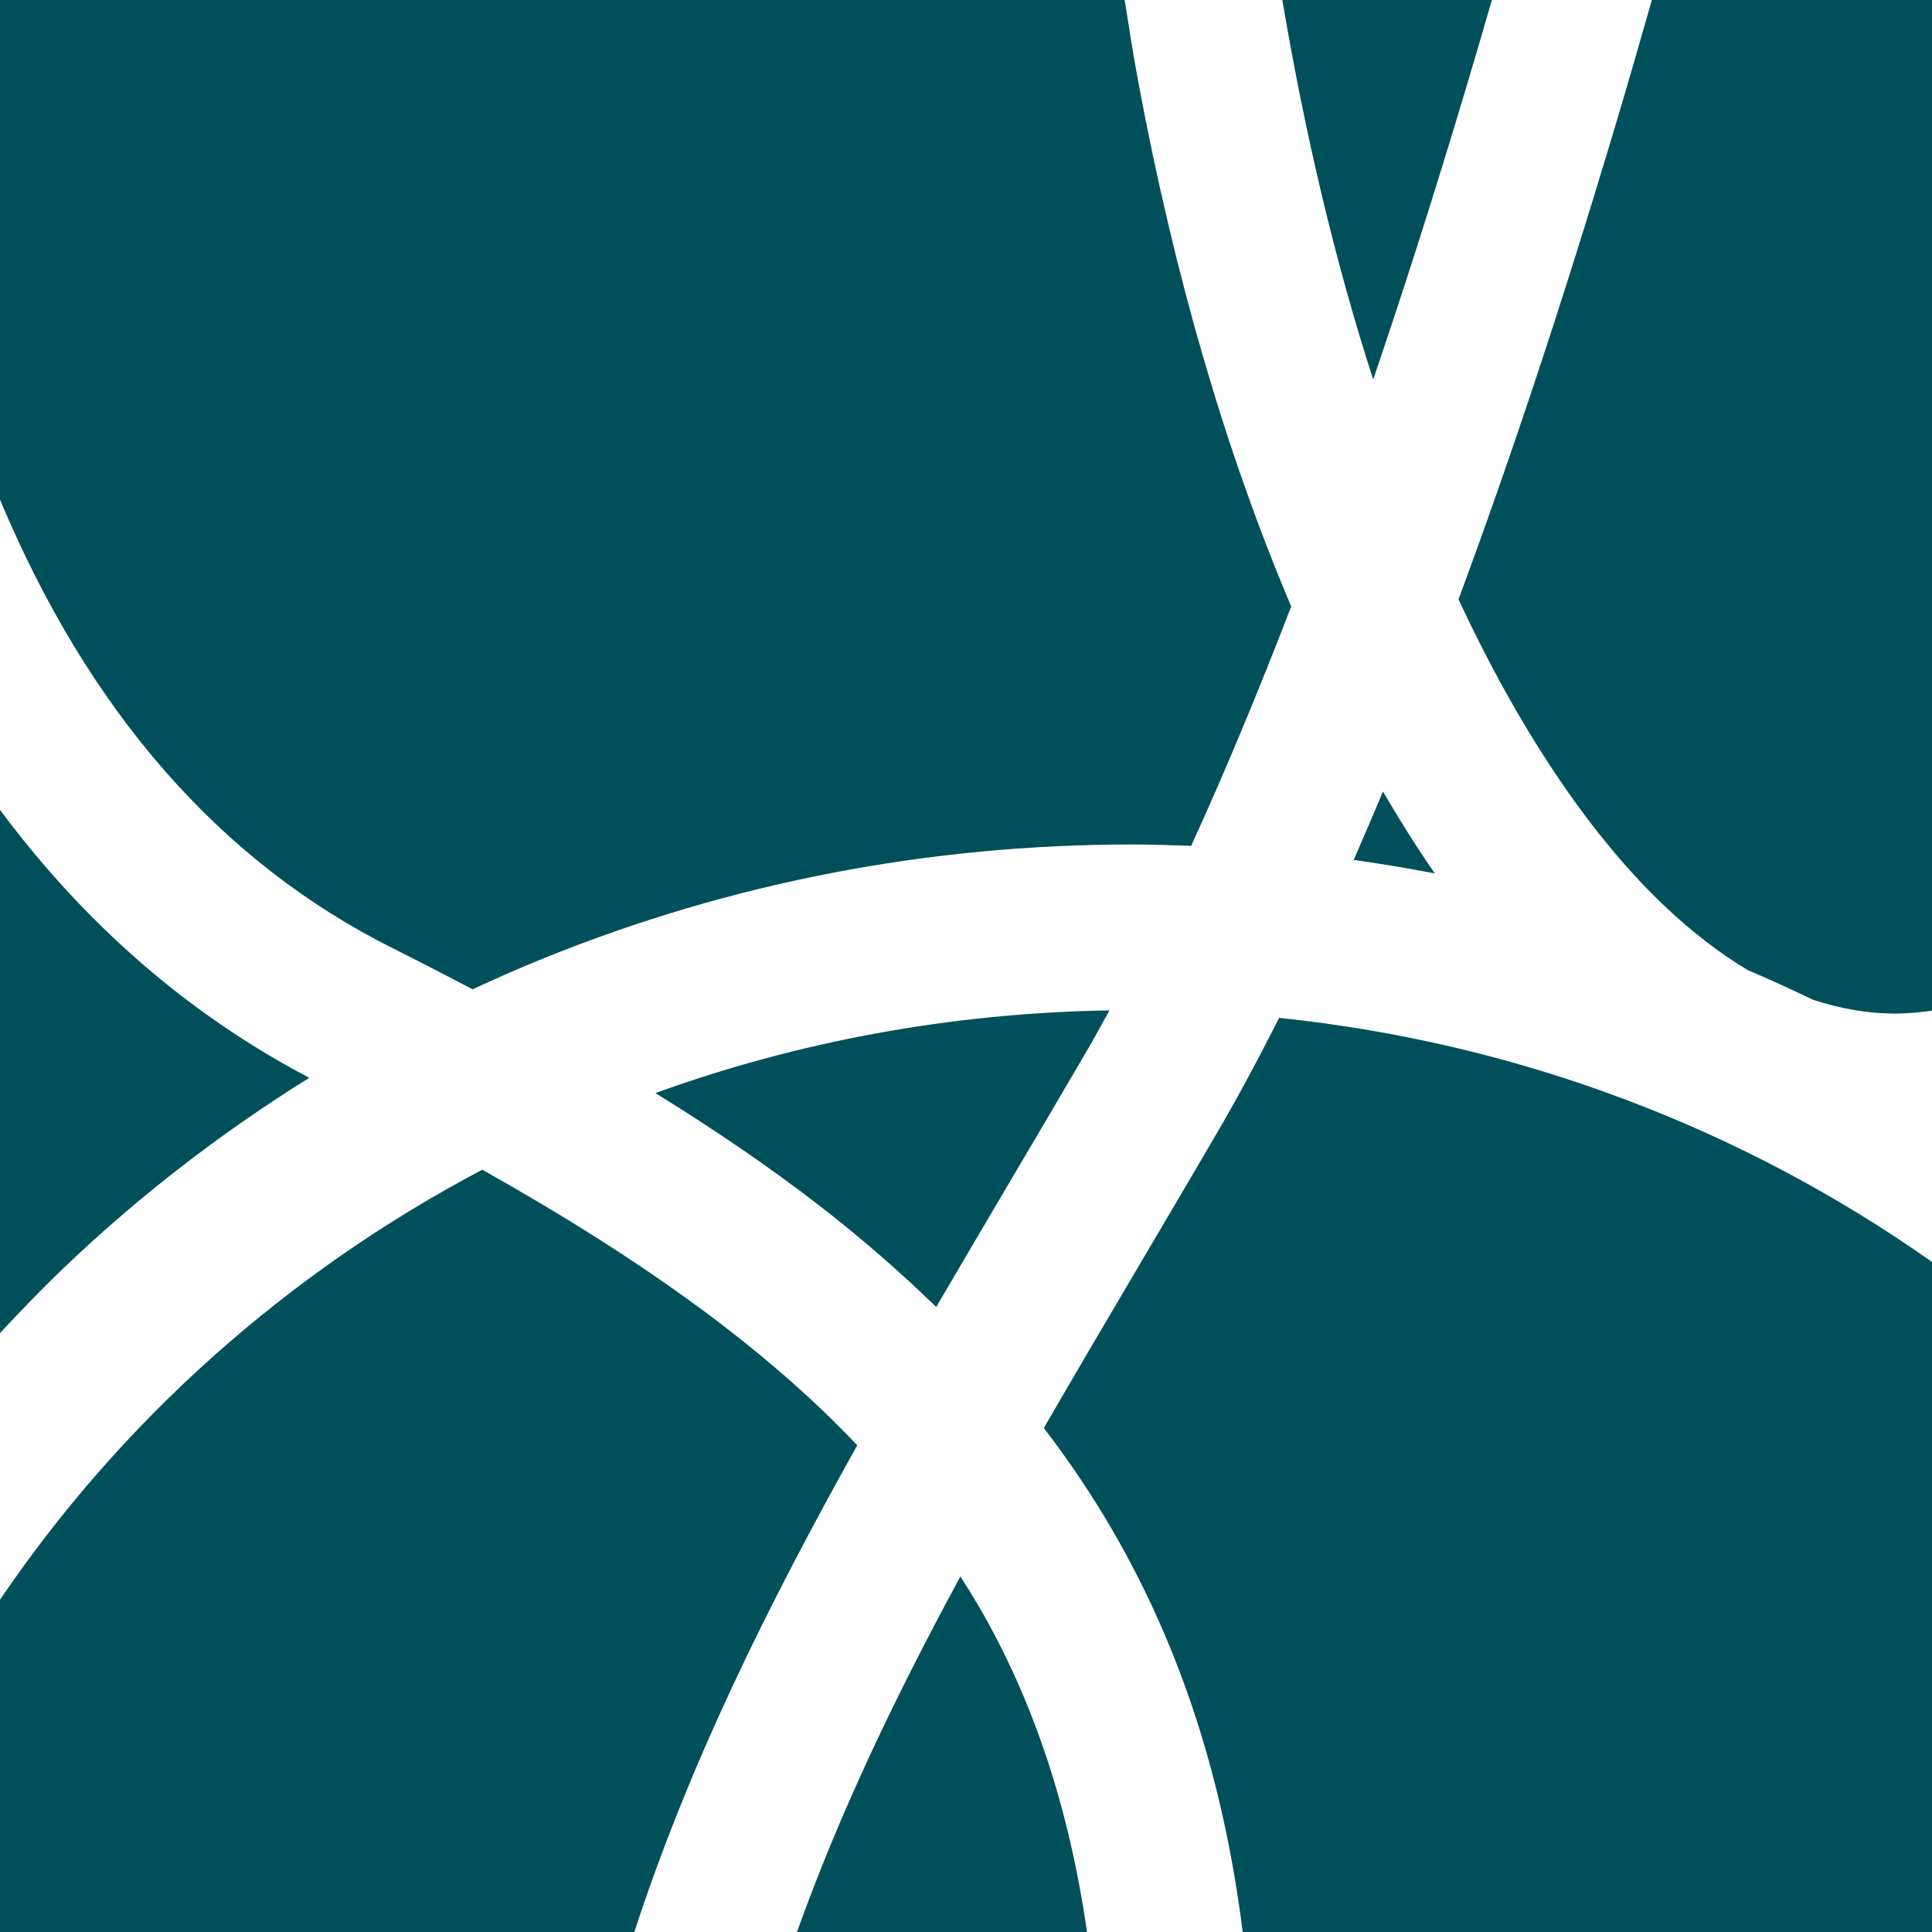<?xml version="1.0" encoding="UTF-8"?>
<svg id="b" data-name="Capa 2" xmlns="http://www.w3.org/2000/svg" width="108.464" height="108.467" viewBox="0 0 108.464 108.467">
  <g id="c" data-name="design">
    <path d="M22.054,53.237c1.559.783,3.036,1.546,4.478,2.303,1.329-.617,2.671-1.209,4.036-1.759,10.451-4.227,21.551-6.37,32.989-6.37,1.108,0,2.213.037,3.316.076,1.865-4.079,3.74-8.564,5.616-13.44-3.656-8.623-6.55-18.519-8.587-29.461-.282-1.514-.518-3.048-.763-4.585H0v28.048c4.977,11.884,12.352,20.339,22.054,25.189Z" fill="#00505c"/>
    <path d="M90.541,7.543c-2.829,9.454-5.736,18.221-8.66,26.106,3.361,7.213,7.284,13.106,11.419,17.073,1.601,1.538,3.22,2.789,4.851,3.756,1.226.518,2.436,1.075,3.632,1.648,1.538.505,3.083.778,4.632.778.684,0,1.366-.067,2.05-.167V0h-15.728c-.688,2.422-1.416,4.941-2.195,7.543Z" fill="#00505c"/>
    <path d="M62.285,56.725c-8.957.145-17.542,1.762-25.49,4.641,3.365,2.08,6.378,4.14,9.093,6.232,2.432,1.874,4.642,3.803,6.672,5.779,1.395-2.39,2.83-4.82,4.307-7.326,1.254-2.121,2.547-4.316,3.86-6.562.518-.876,1.037-1.807,1.558-2.764Z" fill="#00505c"/>
    <path d="M83.755,0h-11.764c1.277,7.559,2.972,14.727,5.102,21.307,1.742-5.118,3.469-10.54,5.174-16.241.517-1.725,1.011-3.411,1.488-5.066Z" fill="#00505c"/>
    <path d="M80.553,49.037c-.999-1.446-1.969-2.982-2.912-4.599-.55,1.313-1.098,2.591-1.645,3.839,1.525.214,3.044.466,4.557.76Z" fill="#00505c"/>
    <path d="M48.127,81.138c-5.049-5.328-11.813-10.28-21.05-15.47-10.985,5.788-20.287,14.124-27.077,24.143v18.656h35.61c3.061-9.372,7.375-18.117,12.517-27.33Z" fill="#00505c"/>
    <path d="M71.813,57.145c-1.217,2.4-2.429,4.656-3.638,6.712-1.316,2.256-2.615,4.454-3.87,6.58-1.991,3.376-3.896,6.606-5.702,9.732,1.393,1.828,2.666,3.703,3.797,5.648,3.884,6.666,6.29,14.105,7.367,22.651h38.698v-37.62c-10.484-7.398-23.027-12.284-36.651-13.703Z" fill="#00505c"/>
    <path d="M17.366,60.509c-6.751-3.539-12.562-8.589-17.366-15.042v29.375c1.155-1.244,2.337-2.471,3.577-3.659,4.232-4.046,8.848-7.6,13.789-10.674Z" fill="#00505c"/>
    <path d="M44.742,108.467h16.284c-1.002-6.963-3.011-13.024-6.089-18.311-.326-.555-.668-1.106-1.018-1.652-3.681,6.783-6.778,13.266-9.178,19.962Z" fill="#00505c"/>
  </g>
</svg>